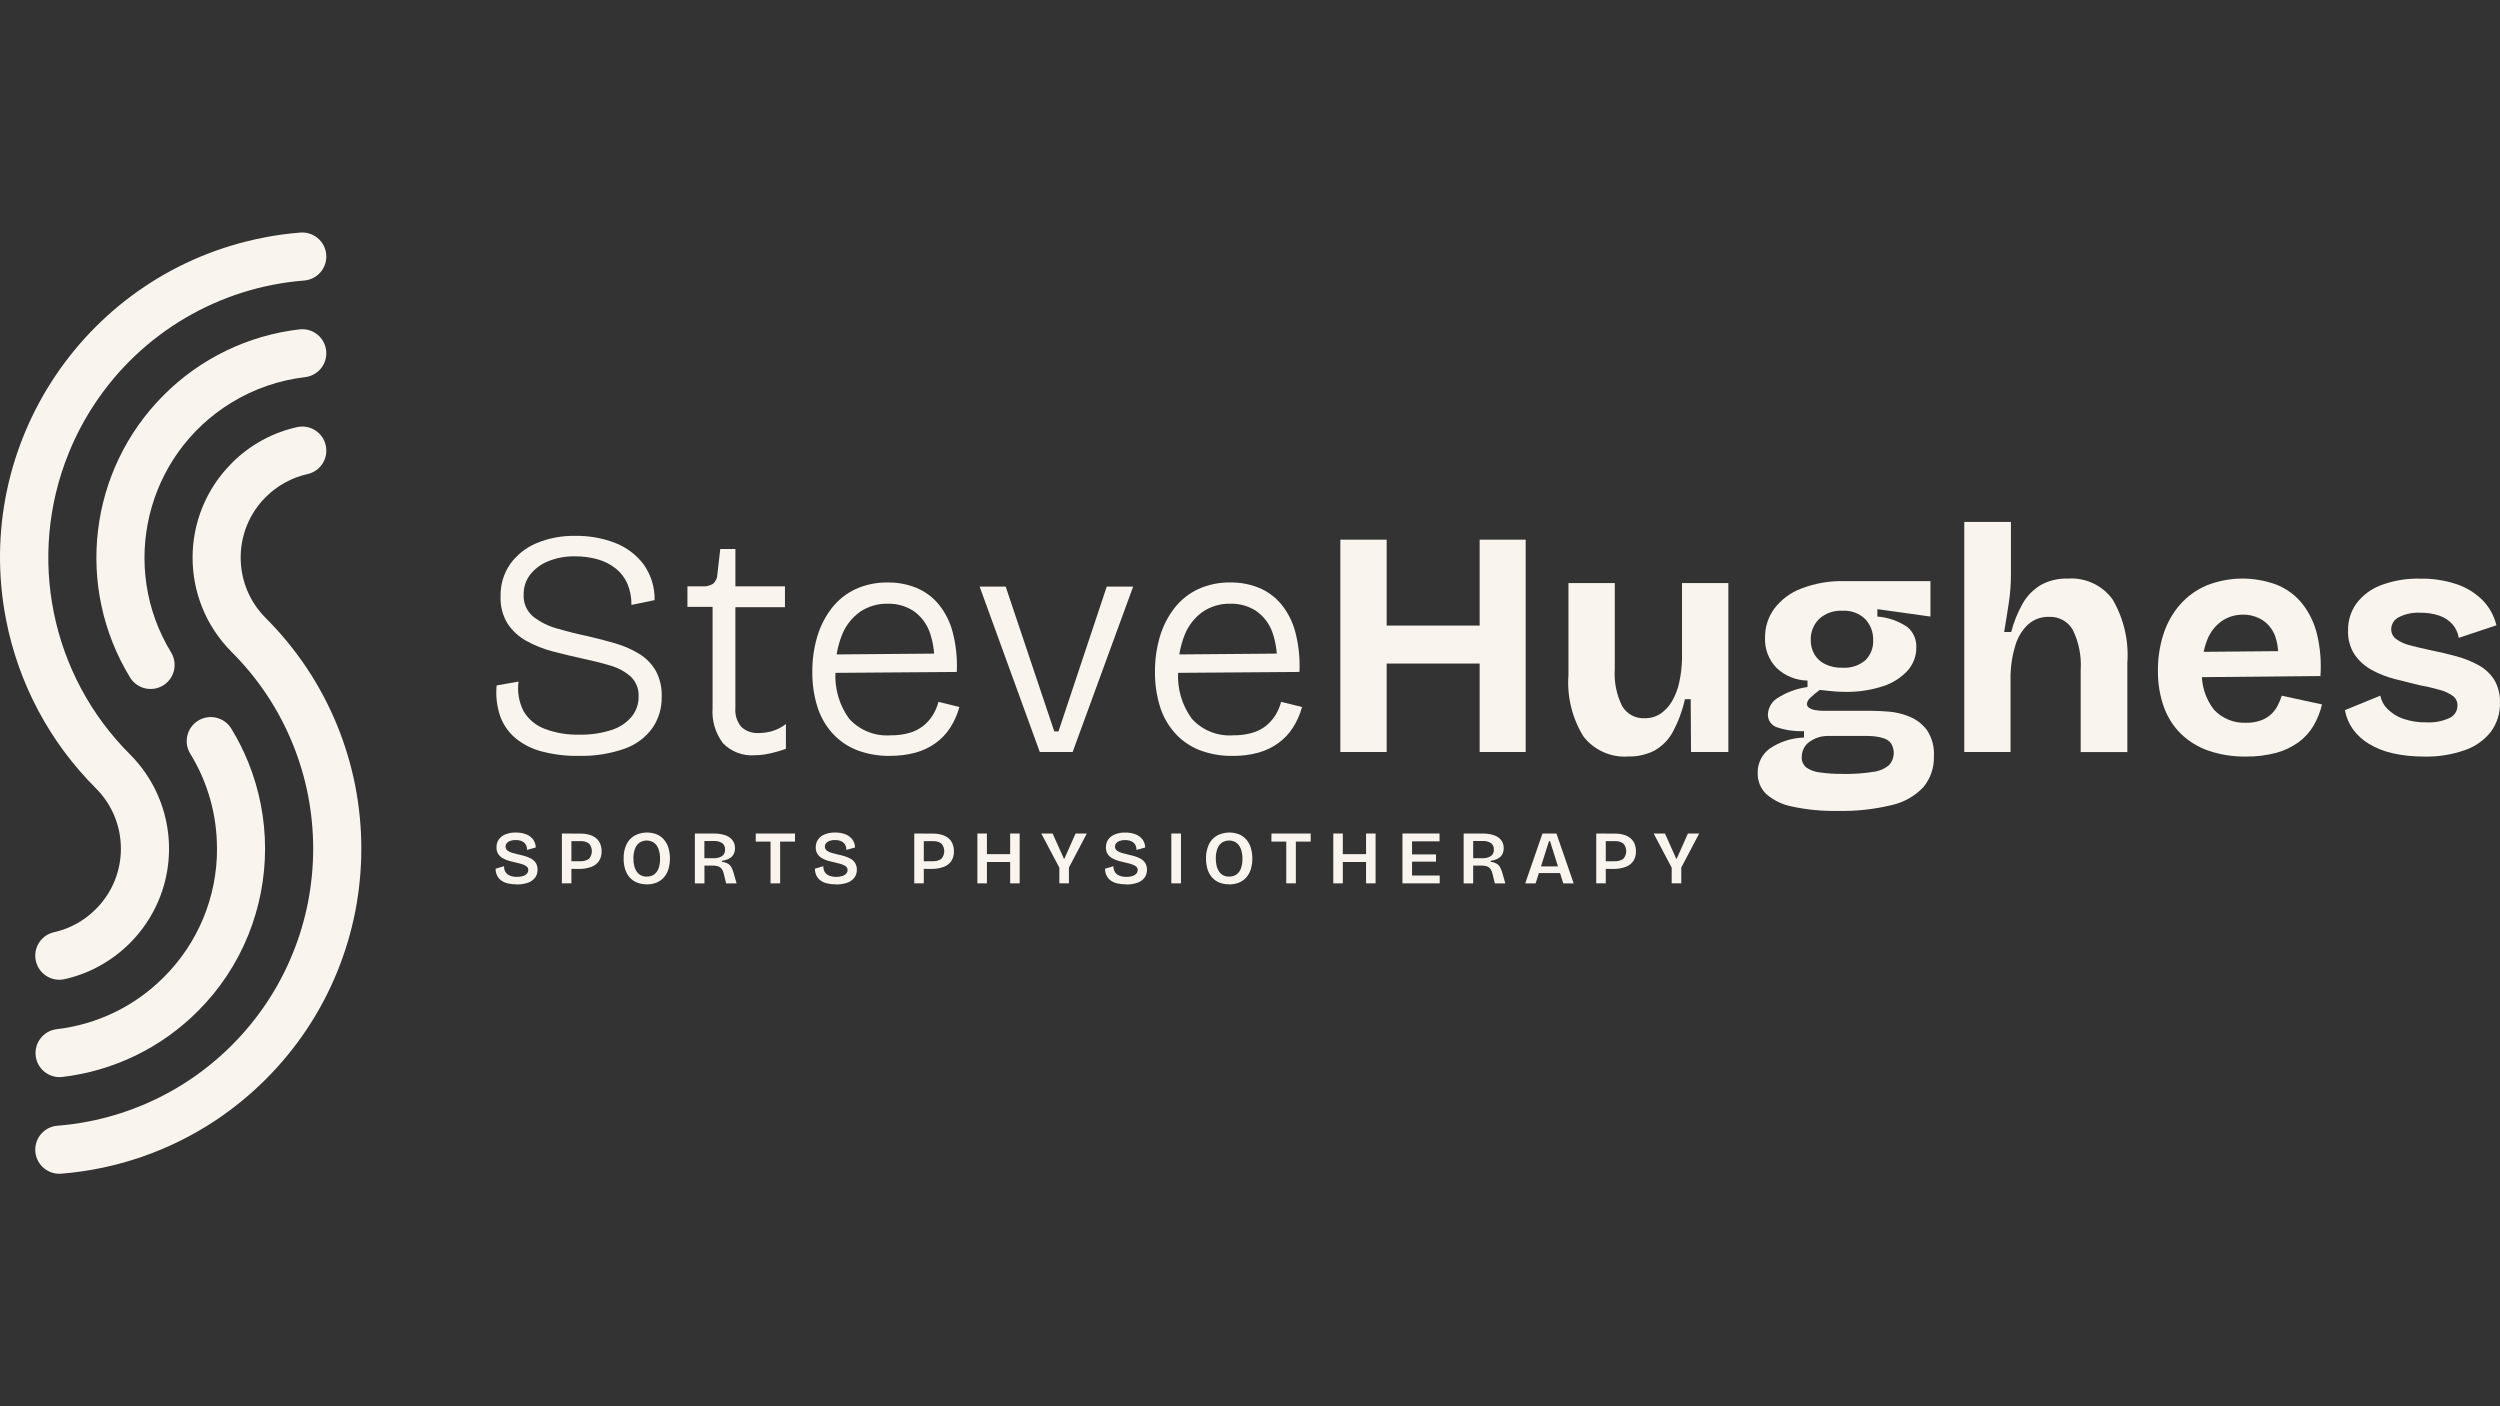 <?xml version="1.0" encoding="UTF-8"?>
<svg id="Layer_2" data-name="Layer 2" xmlns="http://www.w3.org/2000/svg" viewBox="0 0 1920 1080">
  <rect x="0" y="0" width="1920" height="1080" fill="#333333" stroke="none"/>
  <defs>
    <style>
      .cls-1 {
        fill: none;
      }

      .cls-2 {
        fill: #f9f4ee;
      }
    </style>
  </defs>
  <g id="Layer_1-2" data-name="Layer 1">
    <g id="Group_97" data-name="Group 97">
      <path id="Path_130" data-name="Path 130" class="cls-2" d="M202.61,182.45C66.91,208.81-21.72,340.18,4.64,475.88c9.53,49.06,33.53,94.14,68.91,129.44,25.66,25.56,25.75,67.08.19,92.74-.06.06-.13.13-.19.19-8.79,8.85-19.93,14.99-32.1,17.7-8.42,1.89-14.39,9.39-14.36,18.02h0c0,10.2,8.27,18.47,18.47,18.47,1.36,0,2.72-.15,4.05-.45,5.75-1.28,11.37-3.06,16.8-5.32,25.13-10.47,45.11-30.44,55.58-55.57,15.92-38.38,7.11-82.57-22.32-111.9-60.69-60.65-79.17-151.74-46.9-231.24,5.33-13.17,11.97-25.78,19.82-37.63,36.19-54.74,95.59-89.74,161.01-94.89,9.6-.77,17-8.78,17-18.41h0c0-10.21-8.29-18.48-18.5-18.48-.49,0-.98.02-1.46.06-9.41.74-18.77,2.02-28.04,3.82"/>
      <path id="Path_131" data-name="Path 131" class="cls-2" d="M178.03,355.67c-40.09,39.98-40.18,104.88-.2,144.97.07.07.14.14.2.2,10.08,10.08,19.14,21.14,27.03,33.02,7.85,11.84,14.49,24.45,19.82,37.62,5.16,12.71,9.08,25.89,11.71,39.36,5.24,27.05,5.24,54.85,0,81.89-2.63,13.46-6.55,26.64-11.71,39.36-5.33,13.17-11.97,25.77-19.82,37.62-7.89,11.88-16.94,22.94-27.03,33.02-10.08,10.09-21.14,19.14-33.02,27.03-11.85,7.85-24.45,14.49-37.63,19.82-12.71,5.16-25.89,9.08-39.36,11.71-7.91,1.54-15.91,2.63-23.95,3.26-9.6.77-17,8.78-16.99,18.41h0c0,10.21,8.29,18.48,18.5,18.48.49,0,.98-.02,1.46-.06,42.29-3.36,83.02-17.41,118.38-40.84,27.92-18.57,51.86-42.52,70.43-70.43,9.22-13.9,17.02-28.69,23.29-44.15,6.05-14.91,10.65-30.37,13.74-46.17,6.14-31.72,6.14-64.31,0-96.03-3.09-15.79-7.69-31.25-13.74-46.17-6.27-15.46-14.07-30.25-23.29-44.15-9.26-13.93-19.88-26.91-31.71-38.74-25.69-25.61-25.75-67.2-.13-92.89,8.84-8.86,20.02-15.02,32.24-17.74,8.42-1.9,14.39-9.39,14.36-18.02h0c0-10.2-8.27-18.47-18.47-18.47-1.36,0-2.72.15-4.05.45-18.98,4.25-36.36,13.82-50.09,27.61"/>
      <path id="Path_132" data-name="Path 132" class="cls-2" d="M125.76,303.43h0c-57.74,57.73-68.37,147.52-25.71,217.14,5.47,8.61,16.88,11.16,25.49,5.69,8.45-5.37,11.08-16.48,5.95-25.07-40.24-65.8-19.51-151.77,46.29-192,17.22-10.53,36.51-17.2,56.55-19.55,9.29-1.09,16.3-8.98,16.28-18.34h0c0-10.19-8.25-18.46-18.44-18.47-.71,0-1.42.04-2.12.12-39.46,4.57-76.22,22.36-104.29,50.47"/>
      <path id="Path_133" data-name="Path 133" class="cls-2" d="M166.67,651.78c.1,37.04-14.63,72.58-40.89,98.71-22.15,22.28-51.21,36.36-82.42,39.95-10.12,1.32-17.24,10.59-15.92,20.71,1.3,9.92,10.25,17,20.2,15.98,39.46-4.6,76.21-22.4,104.27-50.53,16.71-16.66,29.89-36.53,38.74-58.4,17.23-42.61,17.23-90.24,0-132.85-3.64-8.96-8.01-17.6-13.06-25.85-5.35-8.69-16.73-11.39-25.42-6.04-8.69,5.35-11.39,16.73-6.04,25.42,13.47,21.92,20.56,47.16,20.5,72.89"/>
      <path id="Path_134" data-name="Path 134" class="cls-2" d="M444.19,580.52c-9.54.14-19.06-1.02-28.29-3.46-7.44-1.92-14.36-5.47-20.27-10.37-5.32-4.55-9.33-10.43-11.62-17.05-2.47-7.48-3.36-15.39-2.59-23.23l16.81-2.96c-1.08,7.84.3,15.83,3.95,22.86,3.71,6.21,9.43,10.96,16.22,13.46,8.41,3.16,17.34,4.67,26.32,4.45,8.47.21,16.91-1.01,24.97-3.6,6.01-1.89,11.37-5.44,15.44-10.25,3.5-4.33,5.38-9.75,5.32-15.32.33-5.78-1.88-11.42-6.05-15.44-4.6-4.02-10.05-6.93-15.94-8.52-6.61-1.98-13.77-3.78-21.5-5.41-7.57-1.65-15.08-3.45-22.53-5.41-7.03-1.82-13.8-4.52-20.15-8.04-5.79-3.19-10.74-7.72-14.42-13.22-3.85-6.31-5.73-13.63-5.41-21.01-.23-8.8,2.32-17.45,7.29-24.71,5.1-7.11,12.07-12.67,20.14-16.06,9.46-3.97,19.65-5.9,29.9-5.69,10.46-.17,20.86,1.67,30.63,5.41,8.65,3.34,16.2,9.01,21.81,16.39,5.74,8.02,8.73,17.69,8.52,27.55l-17.79,3.7c.11-5.56-.94-11.09-3.09-16.22-1.97-4.57-5.02-8.59-8.89-11.71-4.1-3.25-8.8-5.64-13.84-7.05-5.74-1.62-11.69-2.41-17.66-2.35-6.93-.12-13.82,1.14-20.26,3.7-5.47,2.13-10.29,5.67-13.97,10.25-3.4,4.42-5.19,9.87-5.07,15.44-.36,6.42,2.31,12.64,7.21,16.8,5.48,4.31,11.79,7.47,18.53,9.26,7.57,2.22,15.64,4.24,24.22,6.05,7.09,1.65,13.97,3.45,20.63,5.41,6.33,1.83,12.39,4.49,18.02,7.91,5.23,3.17,9.6,7.59,12.72,12.85,3.36,6.21,4.98,13.21,4.69,20.26.17,8.48-2.29,16.81-7.05,23.84-5.3,7.35-12.73,12.89-21.27,15.9-11.46,4.03-23.56,5.92-35.71,5.56"/>
      <path id="Path_135" data-name="Path 135" class="cls-2" d="M579.89,580.03c-9.15.74-18.15-2.61-24.59-9.15-5.9-7.78-8.76-17.45-8.04-27.18v-77.6h-19.31v-15.81h11.62c2.92.24,5.83-.49,8.28-2.1,1.93-1.84,3.05-4.38,3.09-7.05l2.23-19.52h11.62v28.67h38.06v16.06h-38.08v77.35c-.49,5.33,1.21,10.64,4.69,14.7,3.66,3.24,8.46,4.89,13.34,4.57,3.35-.03,6.68-.48,9.91-1.36,3.94-1.15,7.63-3.04,10.87-5.56v19.03c-4.21,1.53-8.52,2.77-12.89,3.7-3.57.78-7.22,1.2-10.88,1.24"/>
      <path id="Path_136" data-name="Path 136" class="cls-2" d="M683.65,580.51c-8.86.18-17.68-1.37-25.95-4.57-7.2-2.89-13.63-7.42-18.79-13.22-5.2-5.95-9.07-12.94-11.35-20.51-2.55-8.49-3.8-17.32-3.7-26.19-.09-9.24,1.2-18.45,3.84-27.31,2.35-7.93,6.17-15.34,11.24-21.87,4.84-6.16,11.06-11.1,18.16-14.42,7.8-3.51,16.28-5.24,24.83-5.07,7.45-.09,14.84,1.3,21.75,4.08,6.6,2.73,12.45,7.01,17.05,12.48,5.12,6.26,8.83,13.56,10.88,21.38,2.62,10.04,3.7,20.41,3.21,30.77l-99.83.74v-14.14l88.47-.74-6.18,10.63c.88-9.2-.26-18.47-3.33-27.18-2.4-6.62-6.81-12.32-12.61-16.31-5.87-3.71-12.7-5.59-19.64-5.41-7.51-.16-14.89,2-21.13,6.18-6.3,4.48-11.16,10.71-13.97,17.91-3.5,8.93-5.18,18.46-4.95,28.05-.83,12.92,2.88,25.73,10.51,36.2,8.12,8.96,19.94,13.66,31.99,12.72,4.84.08,9.67-.54,14.34-1.86,3.81-1.07,7.38-2.88,10.51-5.31,2.87-2.29,5.33-5.05,7.29-8.15,2.02-3.21,3.52-6.71,4.45-10.38l16.07,3.96c-1.52,5.64-3.9,11.01-7.05,15.94-2.99,4.6-6.8,8.61-11.25,11.81-4.64,3.31-9.82,5.77-15.32,7.29-6.36,1.72-12.93,2.55-19.52,2.47"/>
      <path id="Path_137" data-name="Path 137" class="cls-2" d="M798.56,577.56l-46.21-127.04h20.02l37.32,111.2h3.22l37.07-111.2h20.27l-46.47,127.04h-25.22Z"/>
      <path id="Path_138" data-name="Path 138" class="cls-2" d="M946.83,580.51c-8.86.19-17.68-1.37-25.95-4.57-7.2-2.89-13.63-7.42-18.79-13.23-5.21-5.95-9.09-12.94-11.37-20.51-2.55-8.49-3.8-17.32-3.7-26.19-.09-9.24,1.2-18.45,3.83-27.31,2.36-7.92,6.17-15.34,11.24-21.87,4.84-6.16,11.06-11.1,18.16-14.42,7.8-3.51,16.28-5.24,24.83-5.07,7.45-.09,14.84,1.3,21.75,4.08,6.6,2.73,12.45,7.01,17.05,12.48,5.12,6.26,8.83,13.55,10.88,21.38,2.63,10.03,3.71,20.41,3.22,30.77l-99.84.74v-14.13l88.48-.74-6.18,10.63c.88-9.2-.26-18.47-3.33-27.18-2.4-6.62-6.81-12.32-12.61-16.31-5.87-3.71-12.7-5.59-19.64-5.41-7.51-.16-14.9,2-21.14,6.18-6.3,4.48-11.15,10.71-13.96,17.91-3.5,8.93-5.18,18.46-4.95,28.05-.84,12.92,2.88,25.73,10.51,36.2,8.12,8.96,19.94,13.66,31.99,12.72,4.84.08,9.67-.54,14.34-1.86,3.81-1.07,7.37-2.88,10.5-5.31,2.87-2.29,5.34-5.05,7.29-8.15,2.01-3.21,3.51-6.71,4.45-10.38l16.07,3.96c-1.52,5.64-3.9,11.02-7.05,15.94-2.98,4.62-6.79,8.64-11.24,11.86-4.64,3.31-9.83,5.77-15.32,7.29-6.36,1.72-12.93,2.55-19.53,2.47"/>
      <path id="Path_139" data-name="Path 139" class="cls-2" d="M1136.38,414.46h35.34v163.08h-35.34v-163.08ZM1050.38,480.44h100.08v29.16h-100.09v-29.16ZM1029.38,414.46h35.58v163.08h-35.58v-163.08Z"/>
      <path id="Path_140" data-name="Path 140" class="cls-2" d="M1250.3,581.01c-13.27.87-26.11-4.92-34.24-15.44-8.68-14.1-12.7-30.57-11.49-47.08v-70.68h35.58v66.23c-.64,9.77,1.32,19.53,5.69,28.29,3.59,6.07,10.25,9.64,17.29,9.27,4.29.09,8.51-1.11,12.11-3.46,3.65-2.51,6.69-5.8,8.89-9.64,2.63-4.53,4.51-9.45,5.56-14.58,1.28-5.93,1.98-11.96,2.1-18.02v-58.1h35.58v129.75h-28.67l-.24-40.55h-4.45c-1.92,8.75-5.04,17.19-9.27,25.08-3.23,6.02-8.12,11-14.08,14.33-6.31,3.2-13.32,4.77-20.39,4.58"/>
      <path id="Path_141" data-name="Path 141" class="cls-2" d="M1414.87,512.8c6.47.5,12.87-1.59,17.8-5.8,4.02-4.02,6.17-9.53,5.93-15.21.21-6.02-1.97-11.88-6.05-16.3-4.71-4.55-11.13-6.89-17.67-6.43-6.54-.38-12.95,1.89-17.8,6.31-4.32,4.27-6.65,10.15-6.42,16.22-.07,3.86.92,7.66,2.85,11,1.96,3.27,4.84,5.89,8.28,7.53,4.09,1.91,8.58,2.84,13.09,2.7M1415.37,594.37c7.86.16,15.71-.37,23.47-1.6,4.41-.54,8.58-2.34,11.99-5.19,4.15-4.61,4.76-11.41,1.49-16.68-1.37-1.79-3.26-3.13-5.41-3.83-2.17-.73-4.4-1.23-6.68-1.49-1.93-.23-3.87-.35-5.81-.37h-31.14c-5.47.09-10.75,2.05-14.95,5.56-2.91,2.72-4.57,6.52-4.58,10.5-.22,3.12,1.07,6.15,3.47,8.16,3.13,2.12,6.74,3.44,10.5,3.82,5.85.82,11.76,1.19,17.67,1.11M1411.44,622.78c-11.75.25-23.48-.87-34.97-3.33-7.47-1.38-14.43-4.75-20.15-9.76-4.27-4.23-6.59-10.05-6.42-16.06-.16-7.27,3.2-14.17,9.01-18.54,7.83-5.4,17.06-8.41,26.57-8.65v-4.94c-6.95.29-13.9-.67-20.52-2.85-4.4-1.31-7.36-5.42-7.21-10.01.22-5.02,2.85-9.63,7.07-12.36,7.06-4.55,15.03-7.5,23.35-8.65v-4.95c-8.96-.13-17.54-3.68-23.98-9.91-5.87-6.18-8.99-14.47-8.65-22.98-.1-7.92,2.33-15.67,6.92-22.12,5.28-7.02,12.43-12.41,20.63-15.56,10.75-4.17,22.21-6.14,33.73-5.81h65.77v27.22l-40.77-5.69v5.69c8.18.62,16.05,3.34,22.86,7.91,4.73,3.85,7.34,9.72,7.05,15.81.07,6.56-2.31,12.91-6.68,17.79-5.16,5.57-11.68,9.7-18.92,11.98-9.45,3.08-19.35,4.55-29.28,4.32-2.14,0-4.45-.08-6.92-.25s-6.6-.57-12.35-1.23c-2.57,1.84-5.01,3.86-7.29,6.05-1.47,1.2-2.4,2.93-2.59,4.82.06,1.24.76,2.36,1.86,2.96,1.5.93,3.19,1.52,4.94,1.73,2.09.34,4.19.5,6.31.5h37c3.29,0,7.57.2,12.85.61,5.44.46,10.78,1.75,15.82,3.84,5.29,2.16,9.9,5.7,13.34,10.25,3.97,5.94,5.87,13.02,5.41,20.15.32,8.63-2.54,17.07-8.04,23.72-6.57,6.97-15.1,11.8-24.46,13.84-13.55,3.26-27.46,4.76-41.39,4.45"/>
      <path id="Path_142" data-name="Path 142" class="cls-2" d="M1508.56,577.55v-176.7h35.83v40.55c0,3.3-.12,6.76-.37,10.38s-.66,7.29-1.23,11c-.6,3.71-1.18,7.45-1.73,11.24-.55,3.79-1.17,7.57-1.87,11.35h5.41c1.98-7.6,4.92-14.91,8.77-21.75,3.29-5.83,8.01-10.72,13.72-14.21,6.49-3.6,13.83-5.35,21.25-5.07,13.35-.86,26.21,5.15,34.1,15.95,8.64,14.75,12.6,31.78,11.36,48.83v68.48h-35.83v-63.07c.7-10.61-1.39-21.22-6.05-30.77-3.7-6.49-10.71-10.36-18.17-10.02-6-.21-11.85,1.91-16.31,5.94-4.55,4.38-7.87,9.88-9.64,15.94-2.24,7.25-3.48,14.78-3.7,22.36v59.56h-35.53Z"/>
      <path id="Path_143" data-name="Path 143" class="cls-2" d="M1724.76,581.02c-9.7.16-19.35-1.34-28.54-4.45-7.89-2.7-15.1-7.09-21.13-12.85-5.92-5.82-10.44-12.91-13.23-20.72-3.17-8.96-4.72-18.42-4.57-27.93-.1-9.6,1.36-19.16,4.32-28.3,2.67-8.3,7-15.96,12.73-22.53,5.64-6.38,12.65-11.41,20.51-14.7,17.29-6.8,36.49-6.93,53.87-.37,7.58,3.08,14.26,8.04,19.4,14.42,5.45,6.95,9.33,15,11.37,23.6,2.49,10.47,3.36,21.26,2.59,31.99l-101.81.98v-19.45l81.31-.74-12.61,9.91c1.3-7.19.7-14.6-1.72-21.5-1.9-5.1-5.42-9.45-10.02-12.36-4.35-2.63-9.34-4-14.42-3.96-5.9-.11-11.69,1.62-16.56,4.95-5.03,3.62-8.9,8.63-11.12,14.42-2.81,7.28-4.15,15.05-3.96,22.85-.93,11.1,2.38,22.14,9.27,30.9,6.3,6.65,15.17,10.26,24.33,9.91,3.98.1,7.95-.53,11.71-1.86,2.93-1.07,5.61-2.7,7.9-4.82,2.02-1.93,3.69-4.18,4.94-6.68,1.2-2.4,2.24-4.87,3.09-7.42l30.89,6.68c-1.35,5.77-3.56,11.31-6.55,16.43-2.94,4.93-6.85,9.22-11.49,12.61-5.18,3.74-11.01,6.51-17.18,8.16-7.62,2.01-15.48,2.96-23.35,2.84"/>
      <path id="Path_144" data-name="Path 144" class="cls-2" d="M1861.43,581.02c-7.98.08-15.94-.75-23.73-2.48-6.44-1.4-12.62-3.84-18.28-7.21-4.83-2.88-9.04-6.7-12.35-11.24-3.13-4.38-5.24-9.4-6.17-14.7l27.18-11.12c.75,3.84,2.64,7.36,5.41,10.13,3.37,3.39,7.47,5.97,11.98,7.54,5.84,2.02,11.99,2.99,18.16,2.84,6.03.32,12.05-.83,17.54-3.33,3.76-1.67,6.19-5.4,6.18-9.51.11-2.88-1.18-5.64-3.46-7.41-3.07-2.17-6.5-3.76-10.14-4.7-5.29-1.51-10.64-2.74-16.06-3.7-6.1-1.48-12.31-3.05-18.65-4.69-6.12-1.56-12.02-3.88-17.55-6.92-5.22-2.84-9.7-6.85-13.1-11.71-3.58-5.55-5.35-12.07-5.07-18.66-.14-7.42,2.11-14.69,6.43-20.72,4.81-6.34,11.32-11.18,18.78-13.97,9.63-3.62,19.87-5.34,30.15-5.06,9.57-.18,19.1,1.28,28.17,4.32,7.5,2.53,14.31,6.76,19.89,12.36,5.16,5.32,8.79,11.93,10.5,19.15l-28.91,9.64c-.6-3.85-2.27-7.45-4.82-10.39-2.72-3.08-6.22-5.38-10.12-6.67-4.74-1.57-9.72-2.33-14.71-2.23-5.69-.32-11.36.88-16.43,3.46-3.5,1.71-5.74,5.24-5.8,9.14-.05,3.03,1.38,5.89,3.84,7.66,3.23,2.29,6.89,3.93,10.75,4.82,4.61,1.24,10.05,2.52,16.32,3.84,6.61,1.32,13.03,2.84,19.26,4.57,5.9,1.58,11.58,3.87,16.93,6.8,4.86,2.65,8.98,6.47,11.98,11.12,3.16,5.38,4.71,11.55,4.45,17.79.2,7.94-2.23,15.71-6.92,22.12-5.16,6.57-12.11,11.51-20.02,14.21-10.16,3.53-20.87,5.21-31.63,4.95"/>
      <path id="Path_145" data-name="Path 145" class="cls-2" d="M396.67,679.17c-2.26.03-4.52-.22-6.73-.73-1.81-.41-3.51-1.17-5.01-2.26-1.34-.98-2.43-2.28-3.16-3.78-.77-1.64-1.17-3.43-1.15-5.24l6.5-1.92c-.1,1.62.3,3.23,1.15,4.61.86,1.25,2.09,2.2,3.51,2.7,1.68.62,3.46.92,5.24.9,1.62.04,3.24-.2,4.78-.7,1.13-.35,2.14-1.01,2.93-1.89.65-.75,1-1.71.99-2.7.04-1.04-.42-2.04-1.23-2.7-.97-.77-2.08-1.34-3.27-1.68-1.38-.44-2.93-.9-4.67-1.24-1.9-.43-3.75-.89-5.54-1.39-1.71-.47-3.36-1.15-4.9-2.03-1.41-.8-2.61-1.92-3.5-3.28-.92-1.53-1.38-3.29-1.31-5.07-.06-2.13.55-4.23,1.74-6,1.27-1.79,3.04-3.17,5.08-3.98,2.54-1,5.25-1.48,7.97-1.41,2.73-.06,5.45.4,8.01,1.36,2.12.79,3.97,2.17,5.33,3.97,1.29,1.8,2,3.94,2.03,6.15l-6.68,1.86c.03-1.14-.18-2.27-.6-3.33-.4-.93-1.02-1.74-1.8-2.37-.81-.66-1.74-1.14-2.75-1.42-1.17-.32-2.39-.47-3.6-.46-1.41-.03-2.81.19-4.14.63-1.05.34-1.98.97-2.7,1.8-.6.74-.92,1.68-.9,2.64-.03,1.15.49,2.25,1.4,2.96,1.1.83,2.35,1.44,3.68,1.8,1.53.44,3.2.9,5.02,1.31,1.66.35,3.34.77,5.02,1.28,1.62.48,3.19,1.14,4.67,1.96,1.41.79,2.59,1.92,3.45,3.29.92,1.57,1.38,3.37,1.31,5.19.04,2.11-.59,4.19-1.8,5.92-1.37,1.82-3.25,3.2-5.41,3.95-2.87,1-5.89,1.47-8.93,1.39"/>
      <path id="Path_146" data-name="Path 146" class="cls-2" d="M436.34,667.29v-5.86h9.01c2.45.19,4.89-.44,6.93-1.8,2.98-3.31,3.05-8.32.15-11.71-1.9-1.42-4.24-2.1-6.6-1.91h-9.46v-5.8h9.63c2.26-.02,4.51.28,6.68.9,1.83.51,3.54,1.37,5.04,2.55,1.4,1.13,2.5,2.59,3.19,4.25.77,1.89,1.14,3.91,1.11,5.95.09,2.62-.61,5.21-2.01,7.42-1.45,2.08-3.52,3.66-5.91,4.51-3.11,1.11-6.41,1.63-9.71,1.54l-8.04-.04ZM431.53,640.14h7.31v38.28h-7.31v-38.28Z"/>
      <path id="Path_147" data-name="Path 147" class="cls-2" d="M496.78,673.21c1.97.07,3.91-.49,5.54-1.59,1.57-1.16,2.76-2.77,3.42-4.6.85-2.36,1.26-4.85,1.19-7.36.06-2.61-.35-5.2-1.22-7.66-.67-1.92-1.88-3.61-3.5-4.84-3.34-2.18-7.66-2.2-11.02-.05-1.61,1.18-2.84,2.81-3.5,4.69-.87,2.43-1.29,4.99-1.22,7.57-.03,2,.21,4,.7,5.95.39,1.55,1.07,3.02,2,4.32.84,1.16,1.96,2.08,3.25,2.7,1.37.63,2.87.94,4.38.9M496.63,679.15c-2.54.05-5.06-.41-7.42-1.33-2.11-.85-4.01-2.17-5.54-3.86-1.59-1.79-2.78-3.9-3.5-6.18-.85-2.7-1.26-5.52-1.22-8.35-.14-3.87.66-7.72,2.32-11.21,1.4-2.81,3.63-5.13,6.38-6.64,5.12-2.59,11.1-2.91,16.47-.9,2.12.83,4.01,2.14,5.54,3.83,1.63,1.83,2.86,3.98,3.6,6.31,1.68,5.56,1.68,11.49,0,17.05-.75,2.3-1.98,4.41-3.6,6.21-1.55,1.69-3.47,3-5.6,3.83-2.38.91-4.91,1.35-7.45,1.31"/>
      <path id="Path_148" data-name="Path 148" class="cls-2" d="M540.96,659.11h6.96c2.33.15,4.64-.42,6.64-1.62,1.57-1.16,2.43-3.05,2.29-4.99.14-1.92-.67-3.78-2.17-4.98-1.99-1.23-4.31-1.79-6.64-1.62h-7.08v13.22ZM533.66,678.43v-38.28h14.79c1.86,0,3.71.16,5.54.5,1.56.29,3.07.76,4.51,1.42,1.22.56,2.33,1.34,3.27,2.29.88.9,1.57,1.96,2.03,3.14.48,1.25.71,2.57.69,3.91.02,1.25-.19,2.5-.63,3.68-.41,1.08-1.06,2.06-1.88,2.87-.91.86-1.97,1.54-3.14,2-1.41.56-2.88.94-4.38,1.13v.76c1.53.15,3.02.61,4.38,1.33,1.13.65,2.08,1.58,2.76,2.7.8,1.42,1.4,2.93,1.8,4.51l2.32,8.06h-8.06l-1.8-7.42c-.25-1.34-.8-2.61-1.59-3.71-.69-.91-1.63-1.6-2.7-1.97-1.27-.41-2.61-.61-3.95-.58h-6.61v13.68h-7.33Z"/>
      <path id="Path_149" data-name="Path 149" class="cls-2" d="M591.77,640.14h7.37v38.28h-7.37v-38.28ZM580.41,640.14h30.16v6.21h-30.16v-6.21Z"/>
      <path id="Path_150" data-name="Path 150" class="cls-2" d="M641.89,679.17c-2.26.03-4.52-.22-6.73-.73-1.81-.4-3.52-1.17-5.02-2.26-1.34-.99-2.42-2.28-3.16-3.78-.76-1.64-1.16-3.43-1.14-5.24l6.49-1.92c-.1,1.62.31,3.23,1.16,4.61.85,1.25,2.09,2.2,3.51,2.7,1.68.62,3.46.92,5.24.9,1.62.04,3.24-.2,4.78-.7,1.13-.35,2.14-1.01,2.92-1.89.65-.75,1-1.71.99-2.7.03-1.04-.42-2.04-1.22-2.7-.98-.77-2.09-1.34-3.28-1.68-1.38-.44-2.94-.9-4.67-1.24-1.9-.43-3.75-.89-5.54-1.39-1.72-.47-3.37-1.15-4.91-2.03-1.41-.8-2.61-1.93-3.5-3.28-.92-1.53-1.38-3.29-1.31-5.07-.05-2.13.55-4.23,1.73-6,1.28-1.79,3.05-3.17,5.1-3.98,2.54-1,5.25-1.48,7.97-1.41,2.73-.06,5.45.4,8.01,1.36,2.12.79,3.97,2.17,5.33,3.97,1.29,1.79,2,3.94,2.03,6.15l-6.67,1.86c.03-1.14-.18-2.27-.6-3.33-.4-.92-1.02-1.74-1.8-2.37-.81-.66-1.75-1.14-2.76-1.42-1.17-.32-2.39-.47-3.6-.46-1.41-.03-2.81.19-4.14.63-1.05.35-1.98.97-2.7,1.8-.61.74-.92,1.68-.9,2.64-.03,1.15.49,2.25,1.4,2.96,1.09.83,2.34,1.44,3.67,1.8,1.54.44,3.21.9,5.03,1.31,1.66.35,3.34.77,5.02,1.28,1.62.48,3.19,1.14,4.67,1.96,1.4.79,2.59,1.92,3.45,3.29.92,1.57,1.37,3.37,1.31,5.19.04,2.11-.59,4.19-1.8,5.92-1.37,1.82-3.25,3.2-5.41,3.95-2.87,1-5.89,1.47-8.93,1.39"/>
      <path id="Path_151" data-name="Path 151" class="cls-2" d="M706.97,667.29v-5.86h9.01c2.45.19,4.89-.44,6.93-1.8,2.98-3.31,3.05-8.32.15-11.71-1.9-1.42-4.25-2.1-6.61-1.91h-9.48v-5.8h9.62c2.26-.02,4.51.28,6.68.9,1.84.5,3.55,1.37,5.05,2.55,1.4,1.13,2.5,2.59,3.19,4.25.77,1.89,1.14,3.91,1.11,5.95.09,2.62-.6,5.21-2,7.42-1.45,2.08-3.52,3.66-5.91,4.51-3.11,1.11-6.41,1.63-9.71,1.54l-8.02-.04ZM702.16,640.14h7.31v38.28h-7.31v-38.28Z"/>
      <path id="Path_152" data-name="Path 152" class="cls-2" d="M775.8,640.14h7.31v38.28h-7.31v-38.28ZM754.75,655.98h23.95v6.03h-23.95v-6.03ZM750.63,640.14h7.31v38.28h-7.31v-38.28Z"/>
      <path id="Path_153" data-name="Path 153" class="cls-2" d="M813.58,678.42v-12.06l-13.87-26.22h8.7l8.7,19.43h.29l8.65-19.43h8.63l-13.74,26.13v12.15h-7.37Z"/>
      <path id="Path_154" data-name="Path 154" class="cls-2" d="M864.71,679.17c-2.26.03-4.52-.22-6.73-.73-1.81-.4-3.51-1.17-5.01-2.26-1.34-.98-2.43-2.28-3.16-3.78-.77-1.64-1.17-3.43-1.16-5.24l6.5-1.92c-.1,1.62.31,3.23,1.16,4.61.85,1.25,2.09,2.2,3.51,2.7,1.68.62,3.45.92,5.23.9,1.63.04,3.25-.2,4.79-.7,1.13-.36,2.14-1.01,2.93-1.89.64-.75.99-1.71.98-2.7.04-1.04-.41-2.04-1.22-2.7-.97-.76-2.08-1.34-3.27-1.68-1.38-.44-2.93-.9-4.68-1.24-1.89-.43-3.73-.89-5.53-1.39-1.71-.46-3.36-1.15-4.9-2.03-1.41-.8-2.62-1.92-3.51-3.28-.92-1.53-1.37-3.29-1.3-5.07-.06-2.13.55-4.23,1.74-6,1.28-1.77,3.04-3.14,5.07-3.95,2.54-1,5.25-1.49,7.97-1.41,2.73-.06,5.45.4,8.01,1.36,2.12.79,3.97,2.17,5.33,3.97,1.29,1.8,2,3.94,2.03,6.15l-6.68,1.86c.02-1.14-.18-2.27-.6-3.33-.4-.93-1.02-1.74-1.8-2.37-.81-.66-1.74-1.14-2.75-1.42-1.17-.32-2.39-.47-3.6-.46-1.41-.03-2.81.18-4.14.63-1.05.35-1.98.97-2.7,1.8-.61.74-.92,1.68-.9,2.64-.04,1.15.48,2.25,1.39,2.96,1.1.83,2.35,1.44,3.69,1.8,1.52.44,3.2.9,5.02,1.31,1.66.35,3.33.77,5.01,1.28,1.62.48,3.19,1.14,4.67,1.96,1.41.79,2.6,1.92,3.46,3.29.92,1.57,1.38,3.37,1.31,5.19.04,2.11-.59,4.19-1.8,5.92-1.37,1.83-3.25,3.2-5.41,3.95-2.87,1-5.89,1.47-8.93,1.39"/>
      <rect id="Rectangle_62" data-name="Rectangle 62" class="cls-2" x="899.57" y="640.14" width="7.42" height="38.28"/>
      <path id="Path_155" data-name="Path 155" class="cls-2" d="M944.05,673.21c1.97.07,3.91-.49,5.54-1.59,1.57-1.16,2.77-2.77,3.43-4.6.85-2.36,1.25-4.86,1.18-7.36.07-2.61-.35-5.2-1.22-7.66-.66-1.92-1.88-3.61-3.51-4.84-3.34-2.18-7.65-2.2-11.01-.05-1.62,1.17-2.84,2.81-3.51,4.69-.87,2.43-1.29,4.99-1.22,7.57-.03,2,.21,4,.7,5.95.39,1.55,1.07,3.02,2,4.32.84,1.15,1.96,2.08,3.24,2.7,1.37.63,2.87.93,4.38.9M943.9,679.15c-2.54.05-5.06-.41-7.42-1.33-2.11-.85-4-2.17-5.53-3.86-1.59-1.79-2.79-3.9-3.51-6.18-.85-2.7-1.26-5.52-1.21-8.35-.14-3.87.65-7.71,2.32-11.21,1.4-2.81,3.63-5.13,6.38-6.64,5.12-2.58,11.09-2.91,16.47-.9,2.12.84,4.01,2.15,5.54,3.83,1.63,1.83,2.85,3.98,3.6,6.31,1.68,5.56,1.68,11.49,0,17.05-.75,2.3-1.98,4.42-3.6,6.21-1.55,1.69-3.47,3-5.6,3.83-2.38.91-4.91,1.35-7.45,1.31"/>
      <path id="Path_156" data-name="Path 156" class="cls-2" d="M987.85,640.14h7.36v38.28h-7.36v-38.28ZM976.48,640.14h30.12v6.21h-30.16l.04-6.21Z"/>
      <path id="Path_157" data-name="Path 157" class="cls-2" d="M1049.14,640.14h7.31v38.28h-7.31v-38.28ZM1028.09,655.98h23.95v6.03h-23.95v-6.03ZM1023.97,640.14h7.31v38.28h-7.31v-38.28Z"/>
      <path id="Path_158" data-name="Path 158" class="cls-2" d="M1081.85,672.4h23.84v6.03h-23.84v-6.03ZM1081.85,656.18h20.99v5.57h-20.99v-5.57ZM1081.85,640.12h23.72v6.03h-23.72v-6.03ZM1077.09,640.12h7.36v38.31h-7.36v-38.31Z"/>
      <path id="Path_159" data-name="Path 159" class="cls-2" d="M1131.39,659.11h6.96c2.33.15,4.64-.42,6.64-1.62,1.57-1.16,2.43-3.04,2.3-4.99.14-1.92-.67-3.78-2.17-4.98-1.99-1.23-4.31-1.79-6.64-1.62h-7.08v13.22ZM1124.08,678.43v-38.28h14.75c1.86,0,3.71.16,5.54.5,1.56.29,3.07.76,4.51,1.42,1.22.56,2.33,1.34,3.27,2.29.88.9,1.57,1.96,2.03,3.14.48,1.25.71,2.57.69,3.91.02,1.25-.19,2.5-.63,3.68-.41,1.08-1.06,2.06-1.88,2.87-.91.86-1.97,1.54-3.14,2-1.41.56-2.88.94-4.38,1.13v.76c1.53.15,3.02.61,4.38,1.33,1.13.65,2.08,1.58,2.76,2.7.8,1.42,1.4,2.93,1.8,4.51l2.32,8.06h-8.06l-1.8-7.42c-.25-1.34-.8-2.61-1.59-3.71-.69-.91-1.63-1.6-2.7-1.97-1.27-.41-2.6-.61-3.94-.58h-6.61v13.68h-7.3Z"/>
      <path id="Path_160" data-name="Path 160" class="cls-2" d="M1178.41,665.38h24.13v5.16h-24.13v-5.16ZM1171.38,678.43l13.23-38.28h10.73l13.24,38.28h-8l-10.15-32.44h-.8l-10.27,32.44h-7.96Z"/>
      <path id="Path_161" data-name="Path 161" class="cls-2" d="M1230.73,667.29v-5.86h9.01c2.45.19,4.89-.44,6.93-1.8,2.98-3.31,3.05-8.32.15-11.71-1.9-1.42-4.25-2.1-6.61-1.91h-9.45v-5.8h9.63c2.25-.02,4.5.28,6.67.9,1.84.5,3.55,1.37,5.05,2.55,1.4,1.13,2.5,2.59,3.19,4.25.76,1.89,1.14,3.91,1.11,5.95.09,2.62-.61,5.21-2.01,7.42-1.45,2.08-3.52,3.66-5.91,4.51-3.11,1.11-6.41,1.63-9.71,1.54l-8.04-.04ZM1225.92,640.14h7.31v38.28h-7.31v-38.28Z"/>
      <path id="Path_162" data-name="Path 162" class="cls-2" d="M1283.86,678.42v-12.06l-13.86-26.22h8.69l8.7,19.43h.29l8.65-19.43h8.64l-13.75,26.13v12.15h-7.37Z"/>
    </g>
    <rect class="cls-1" x="0" width="1920" height="1080"/>
  </g>
</svg>